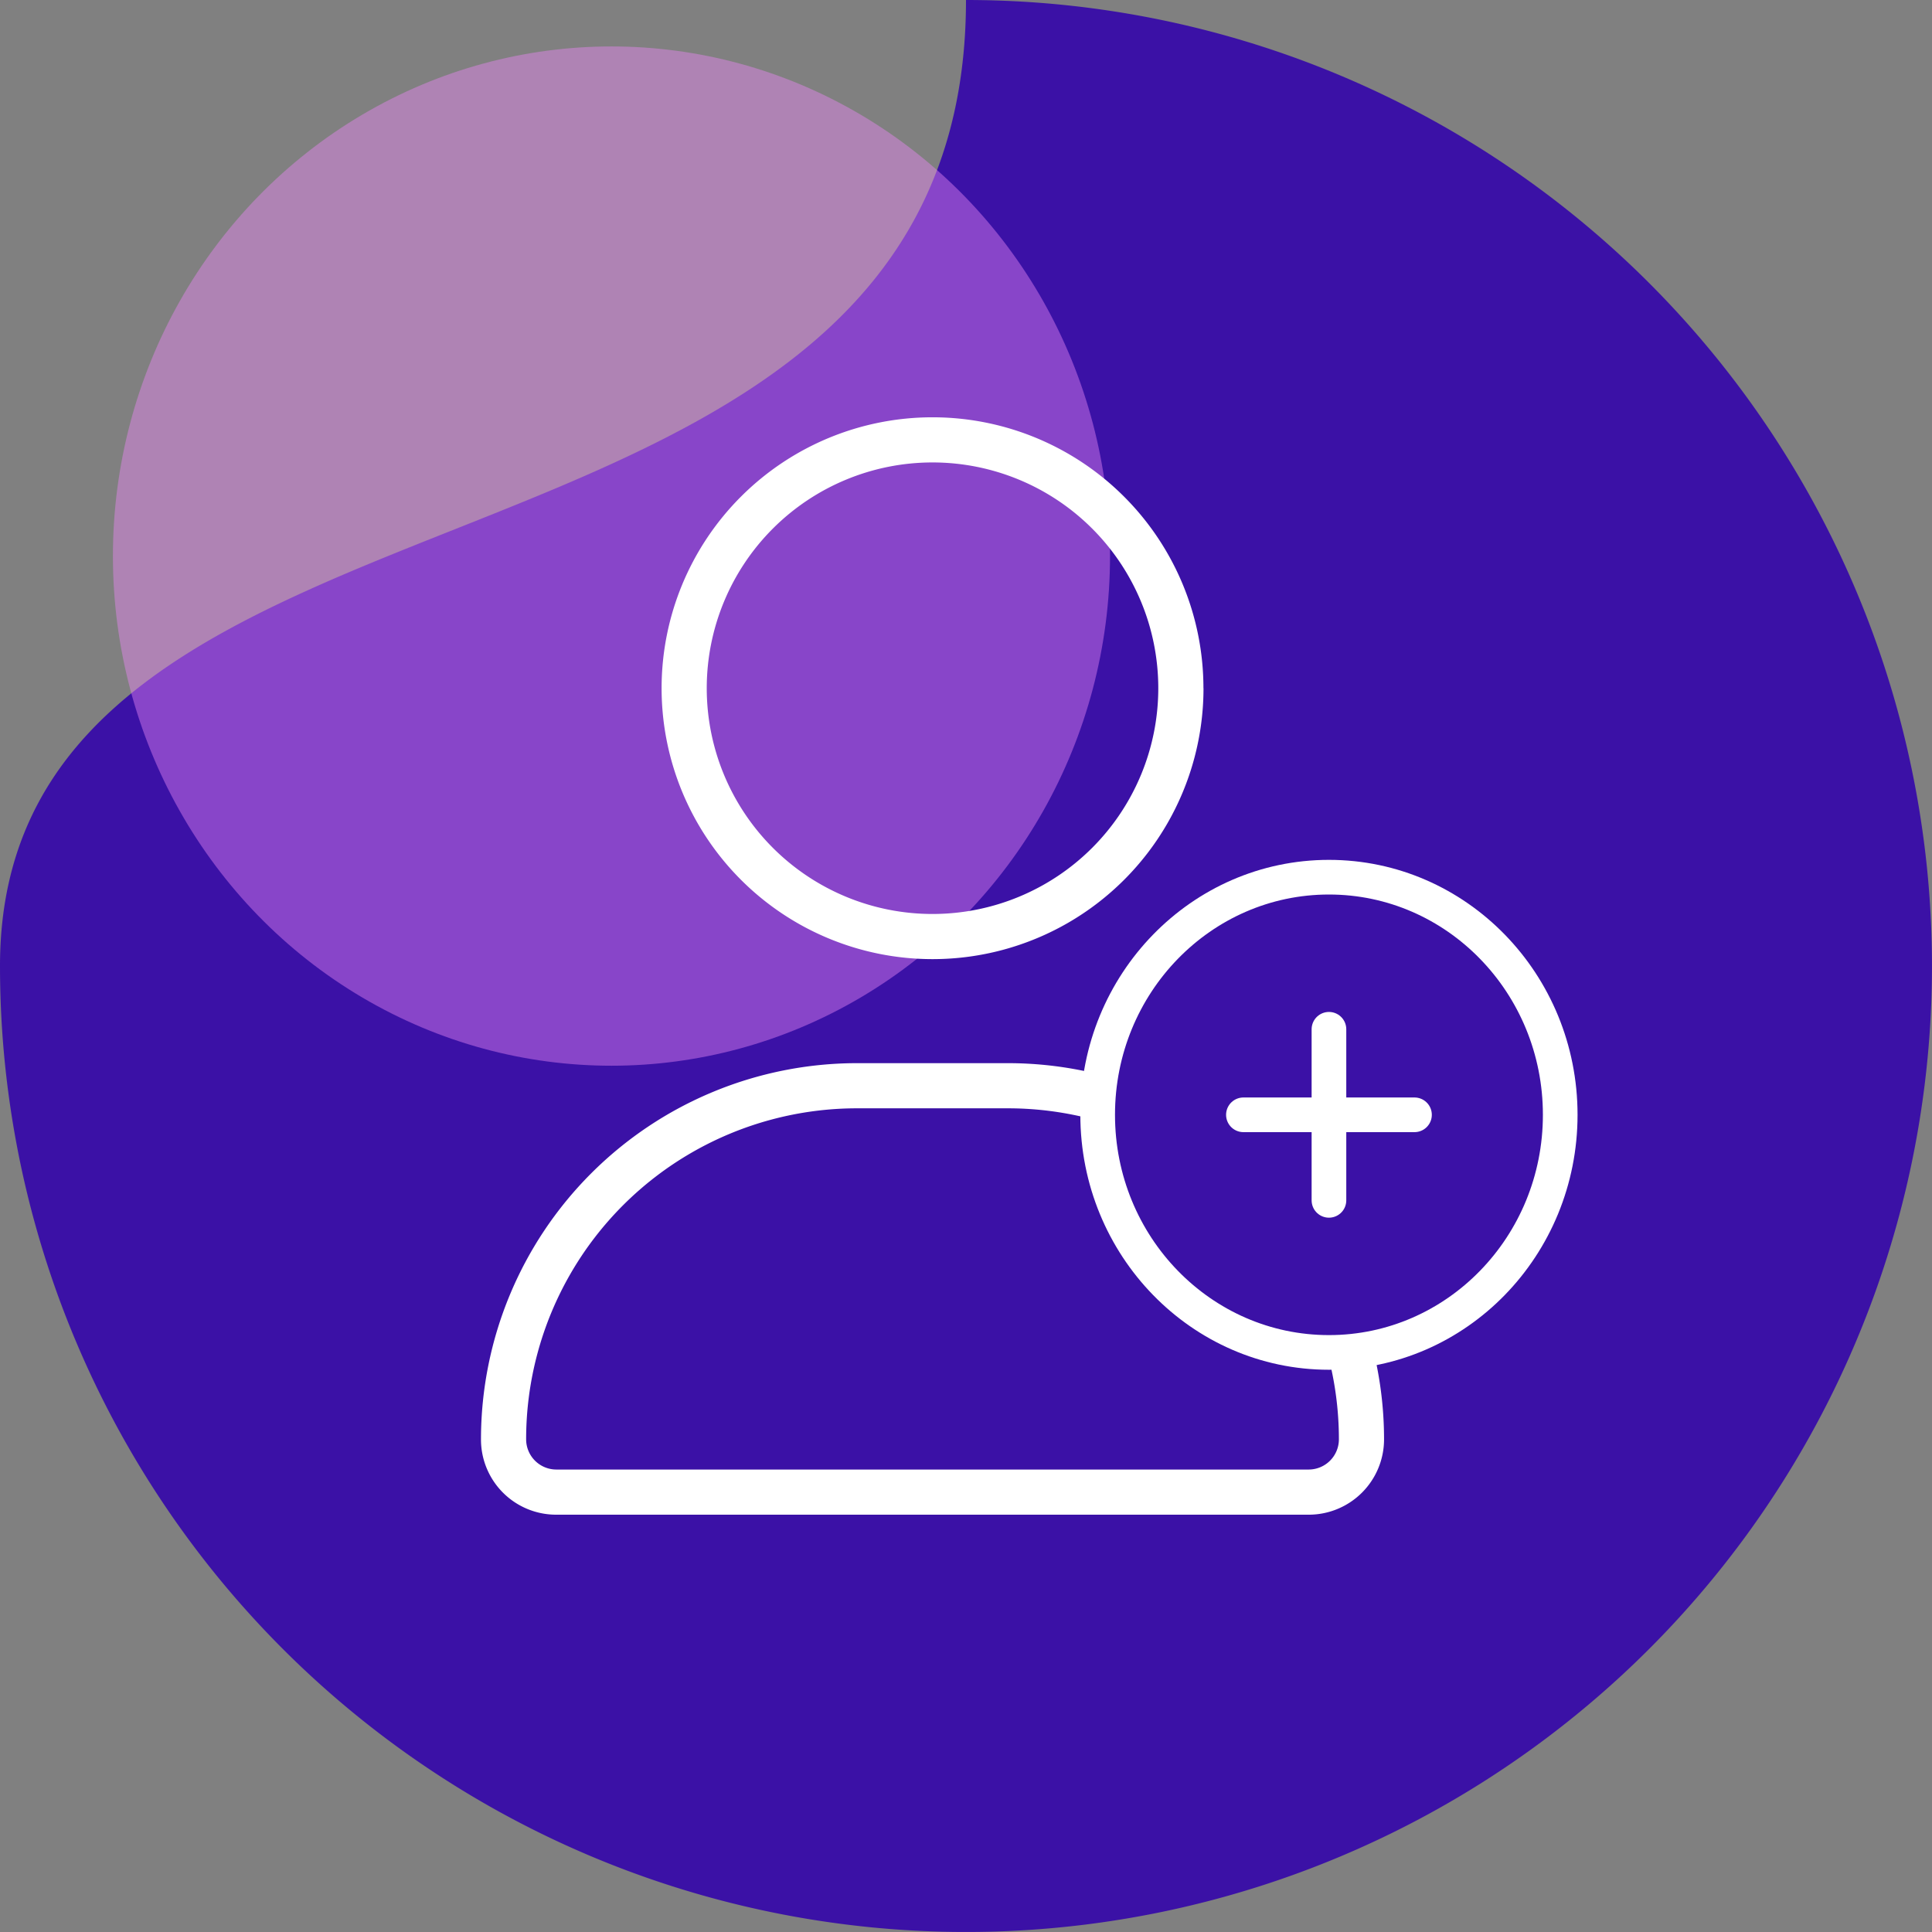 <?xml version="1.0" encoding="UTF-8"?> <svg xmlns="http://www.w3.org/2000/svg" width="111.505" height="111.504" viewBox="0 0 111.505 111.504"><rect x="0" y="0" width="111.505" height="111.504" fill="#808080" stroke="none"/><g id="Group_1883" data-name="Group 1883" transform="translate(-14732.241 -4774.262)"><g id="Group_1764" data-name="Group 1764" transform="translate(1377.737 -890.107)"><path id="Path_882" data-name="Path 882" d="M55.752,0A55.752,55.752,0,1,1,0,55.752C0,24.961,55.752,36.187,55.752,0Z" transform="translate(13354.504 5664.369)" fill="#3b11a6"></path><ellipse id="Ellipse_435" data-name="Ellipse 435" cx="28.774" cy="29.414" rx="28.774" ry="29.414" transform="translate(13361.021 5667.049)" fill="#ec88f6" opacity="0.438"></ellipse></g><g id="Group_1311" data-name="Group 1311" transform="translate(4699.289 -3462.578)"><path id="chart-user-thin" d="M21.711,59.482h8.681A19.105,19.105,0,0,1,49.514,78.587a1.745,1.745,0,0,1-1.743,1.743H4.349a1.745,1.745,0,0,1-1.743-1.743A19.1,19.1,0,0,1,21.711,59.482Zm0-2.606A21.715,21.715,0,0,0,0,78.587a4.338,4.338,0,0,0,4.349,4.349H47.771a4.348,4.348,0,0,0,4.349-4.349A21.715,21.715,0,0,0,30.409,56.876ZM13.03,35.236a13.03,13.03,0,1,1,13.03,13.03A13.03,13.03,0,0,1,13.03,35.236Zm28.666,0A15.636,15.636,0,1,0,26.06,50.872,15.636,15.636,0,0,0,41.7,35.236Z" transform="translate(10060.712 8241.324)" fill="#fff"></path><g id="Group_1308" data-name="Group 1308" transform="translate(10096.304 8287.467)"><g id="Group_1085" data-name="Group 1085" transform="translate(0)"><g id="Group_1084" data-name="Group 1084"><g id="Group_1083" data-name="Group 1083"><ellipse id="Ellipse_790" data-name="Ellipse 790" cx="13.348" cy="13.714" rx="13.348" ry="13.714" fill="#3b11a6" stroke="#fff" stroke-miterlimit="10" stroke-width="2"></ellipse></g></g></g><line id="Line_433" data-name="Line 433" x2="9.874" transform="translate(8.411 13.714)" fill="none" stroke="#fff" stroke-linecap="round" stroke-miterlimit="10" stroke-width="2"></line><line id="Line_434" data-name="Line 434" y1="9.874" transform="translate(13.348 8.777)" fill="none" stroke="#fff" stroke-linecap="round" stroke-miterlimit="10" stroke-width="2"></line></g></g></g></svg> 